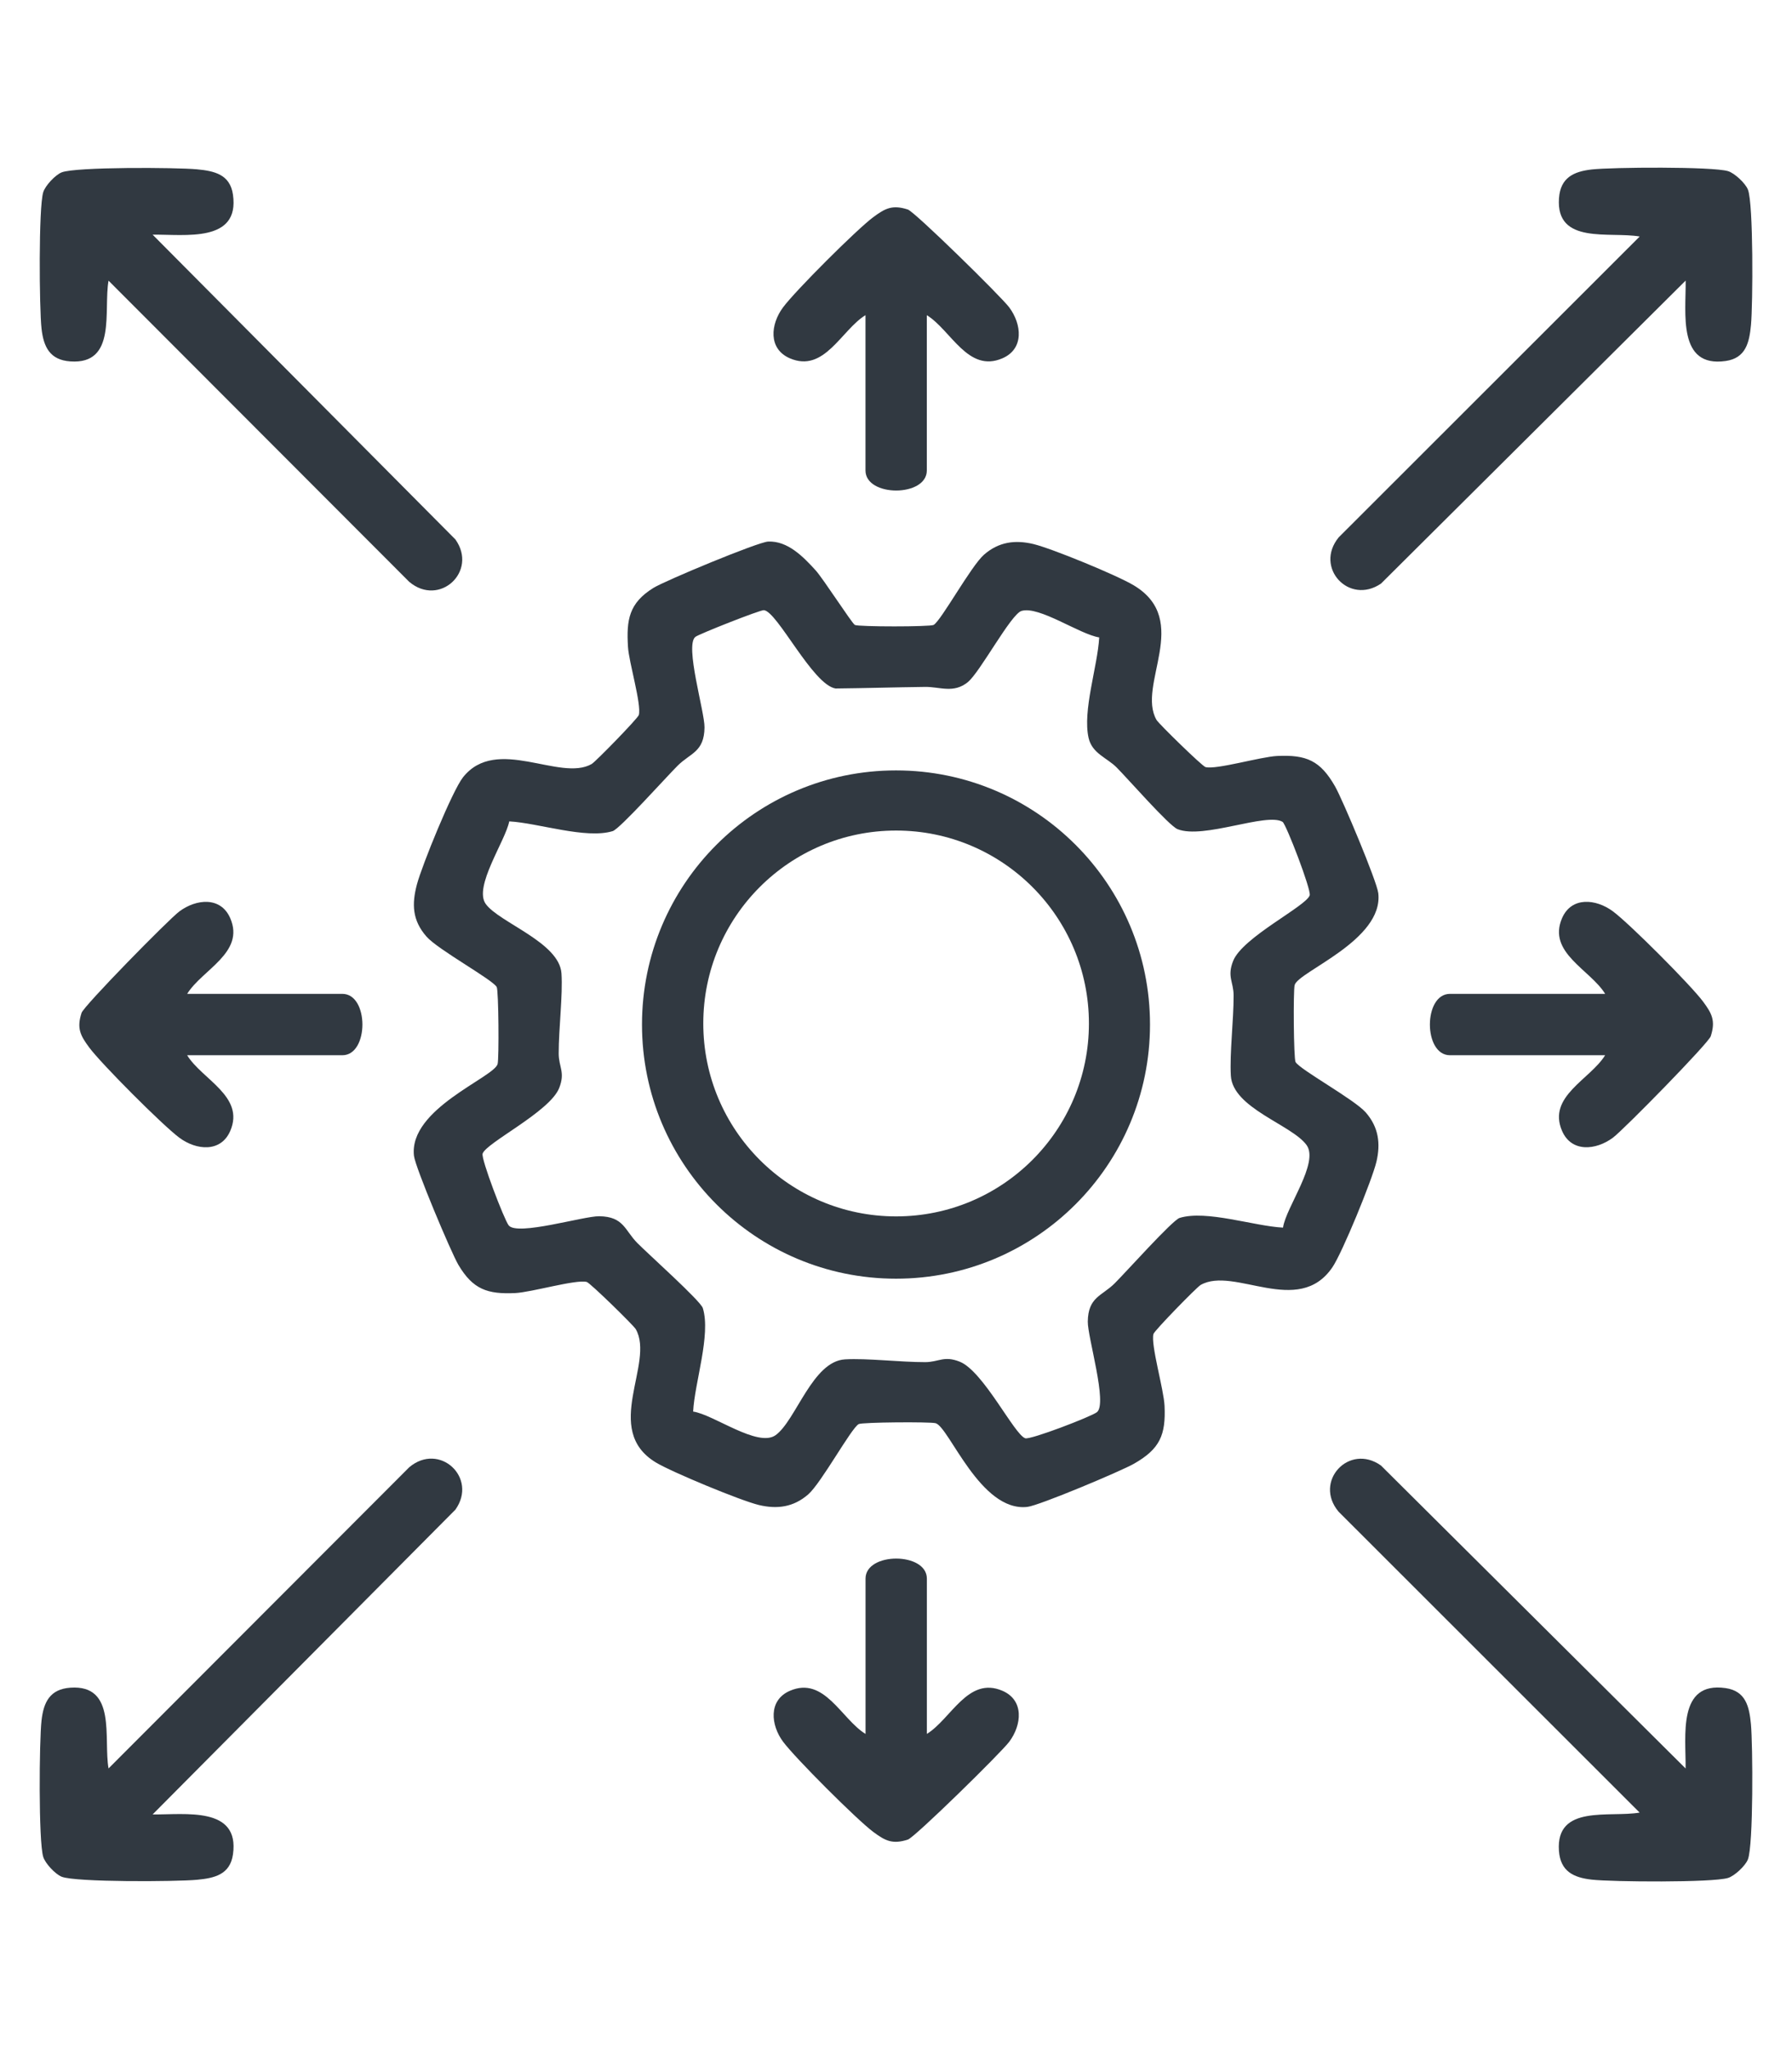 <?xml version="1.0" encoding="UTF-8"?>
<svg id="Layer_1" xmlns="http://www.w3.org/2000/svg" version="1.1" viewBox="0 0 350 400">
  <!-- Generator: Adobe Illustrator 30.0.0, SVG Export Plug-In . SVG Version: 2.1.1 Build 123)  -->
  <defs>
    <style>
      .st0 {
        fill: #313941;
      }
    </style>
  </defs>
  <path class="st0" d="M181.02,338.48c4.75-2.93,8.04-11.33,14.78-8.42,4.26,1.85,3.77,6.64,1.33,9.93-1.58,2.13-18.45,18.67-19.81,19.11-3.02.98-4.44.23-6.79-1.52-3.2-2.39-15.21-14.39-17.59-17.59s-2.94-8.08,1.33-9.93c6.74-2.92,10.03,5.49,14.78,8.42v-30.32c0-5.22,11.98-5.22,11.98,0v30.32Z"/>
  <path class="st0" d="M166.95,121.99c.67.38,14.74.38,15.4,0,1.49-.86,7.29-11.49,9.85-13.72,2.87-2.5,6.07-2.92,9.63-2.07s16.33,6.09,19.62,8.07c11.4,6.85.51,19.44,4.43,26.26.43.75,8.92,9.04,9.57,9.21,2.1.55,10.78-2.02,14.02-2.17,5.7-.26,8.41.9,11.3,5.97,1.45,2.54,8.17,18.52,8.43,20.83,1.04,9.19-15.63,15.28-16.34,17.92-.29,1.08-.2,14.38.18,15.03.86,1.49,11.49,7.29,13.72,9.85,2.5,2.87,2.92,6.07,2.07,9.63s-6.67,17.77-8.6,20.59c-6.67,9.8-19.22-.29-25.74,3.45-.75.43-9.04,8.92-9.21,9.57-.55,2.1,2.02,10.78,2.17,14.02.26,5.7-.9,8.41-5.97,11.3-2.54,1.45-18.52,8.17-20.83,8.43-9.19,1.04-15.28-15.63-17.92-16.34-1.08-.29-14.38-.2-15.03.18-1.49.86-7.29,11.49-9.85,13.72-2.87,2.5-6.07,2.92-9.63,2.07s-17.08-6.46-20.13-8.31c-10.58-6.41-.12-19.39-3.92-26.02-.43-.75-8.92-9.04-9.57-9.21-2.1-.55-10.78,2.02-14.02,2.17-5.36.24-8.2-.71-11.04-5.49-1.43-2.41-8.44-19.07-8.69-21.31-1.04-9.19,15.63-15.28,16.34-17.92.29-1.08.2-14.38-.18-15.03-.86-1.49-11.49-7.29-13.72-9.85-2.78-3.18-2.88-6.33-1.86-10.18.97-3.66,6.89-18.25,9.01-20.92,6.54-8.22,18.95.96,25.12-2.58.75-.43,9.04-8.92,9.21-9.57.55-2.08-1.94-10.27-2.12-13.31-.32-5.26.19-8.53,4.96-11.49,2.27-1.41,20.41-8.96,22.41-9.05,3.85-.18,6.92,3.02,9.27,5.6,1.47,1.61,7.08,10.33,7.67,10.67ZM189.04,133.15c-2.82,2.28-5.44.9-8.36.94-5.84.07-11.68.25-17.49.31-4.47-.74-11.36-15.03-13.99-15.29-.71-.07-12.66,4.65-13.38,5.21-2.12,1.65,1.82,14.62,1.78,17.68-.06,4.82-2.75,4.98-5.25,7.47-2.13,2.11-11.28,12.34-12.68,12.77-5.23,1.61-14.58-1.6-20.21-1.9-.75,3.83-7.02,12.79-4.58,16.13,2.65,3.64,14.35,7.48,14.78,13.52.29,4.18-.55,10.92-.54,15.65,0,2.68,1.32,3.66.09,6.76-1.84,4.63-14.24,10.66-14.95,12.8-.34,1.02,4.23,12.91,5.09,14,1.65,2.12,14.62-1.82,17.68-1.78,4.82.06,4.98,2.75,7.47,5.25,2.11,2.13,12.34,11.28,12.77,12.68,1.61,5.23-1.61,14.57-1.89,20.2,3.99.57,12.67,7.11,16.13,4.59,3.96-2.89,7.17-14.41,13.52-14.78,4.37-.25,10.81.55,15.65.54,2.68,0,3.66-1.32,6.76-.09,4.63,1.84,10.66,14.24,12.8,14.95,1.02.34,12.91-4.23,14-5.09,2.12-1.65-1.82-14.62-1.78-17.68.06-4.82,2.75-4.98,5.25-7.47,2.13-2.11,11.28-12.34,12.68-12.77,5.23-1.61,14.57,1.61,20.2,1.89.57-3.99,7.11-12.67,4.59-16.13-2.89-3.96-14.41-7.17-14.78-13.52-.25-4.37.55-10.81.54-15.65,0-2.68-1.32-3.66-.09-6.76,1.84-4.63,14.24-10.66,14.95-12.8.35-1.05-4.63-13.94-5.29-14.34-3.1-1.9-15.47,3.44-20.52,1.42-1.69-.68-9.67-9.81-11.9-12.05-1.88-1.89-4.78-2.72-5.47-5.75-1.22-5.34,1.76-13.99,2.07-19.63-3.85-.61-11.76-6.21-15.18-5.17-2.07.63-8.1,11.97-10.47,13.88Z"/>
  <path class="st0" d="M224.61,200c0,27.4-22.21,49.61-49.61,49.61s-49.61-22.21-49.61-49.61,22.21-49.61,49.61-49.61,49.61,22.21,49.61,49.61ZM212.68,199.79c0-20.8-16.86-37.66-37.66-37.66s-37.66,16.86-37.66,37.66,16.86,37.66,37.66,37.66,37.66-16.86,37.66-37.66Z"/>
  <path class="st0" d="M29.81,45.81l59.14,59.5c4.43,6.24-3.13,13.24-9.02,8.27L21.2,54.79c-1.02,5.83,1.66,16.41-7.47,15.76-3.99-.28-5.22-2.82-5.62-6.41-.44-3.97-.59-23.58.33-26.61.39-1.28,2.35-3.38,3.6-3.88,2.71-1.09,22.41-.97,26.41-.6,3.44.32,6.49,1.01,7.05,4.95,1.36,9.45-9.39,7.73-15.69,7.81Z"/>
  <path class="st0" d="M329.22,54.78l-59.49,59.14c-6.24,4.26-13.08-3.13-8.27-9.02l58.79-58.73c-5.83-1.02-16.41,1.66-15.76-7.47.28-3.99,2.82-5.22,6.41-5.62,3.97-.44,23.58-.59,26.61.33,1.28.39,3.38,2.35,3.88,3.6,1.09,2.71.97,22.41.6,26.41-.32,3.44-1.01,6.49-4.95,7.05-9.45,1.36-7.73-9.39-7.81-15.69Z"/>
  <path class="st0" d="M181.02,61.52v30.32c0,5.22-11.98,5.22-11.98,0v-30.32c-4.75,2.93-8.04,11.33-14.78,8.42-4.26-1.85-3.77-6.64-1.33-9.93s14.39-15.2,17.59-17.59c2.35-1.75,3.77-2.5,6.79-1.52,1.36.44,18.23,16.99,19.81,19.11,2.44,3.29,2.94,8.08-1.33,9.93-6.74,2.92-10.03-5.49-14.78-8.42Z"/>
  <path class="st0" d="M29.81,354.19c6.3.08,17.05-1.64,15.69,7.81-.57,3.94-3.61,4.63-7.05,4.95-3.99.37-23.7.5-26.41-.6-1.25-.5-3.21-2.6-3.6-3.88-.93-3.03-.78-22.64-.33-26.61.4-3.59,1.64-6.12,5.62-6.41,9.13-.65,6.45,9.93,7.47,15.76l58.73-58.79c5.88-4.97,13.45,2.03,9.02,8.27l-59.14,59.5Z"/>
  <path class="st0" d="M36.55,194.01h30.32c5.22,0,5.22,11.98,0,11.98h-30.32c2.93,4.75,11.33,8.04,8.42,14.78-1.85,4.26-6.64,3.77-9.93,1.33s-15.2-14.39-17.59-17.59c-1.75-2.35-2.5-3.77-1.52-6.79.44-1.36,16.99-18.23,19.11-19.81,3.29-2.44,8.08-2.94,9.93,1.33,2.92,6.74-5.49,10.03-8.42,14.78Z"/>
  <path class="st0" d="M313.51,205.99h-30.32c-5.22,0-5.22-11.98,0-11.98h30.32c-2.93-4.75-11.33-8.04-8.42-14.78,1.85-4.26,6.64-3.77,9.93-1.33s15.2,14.39,17.59,17.59c1.75,2.35,2.5,3.77,1.52,6.79-.44,1.36-16.99,18.23-19.11,19.81-3.29,2.44-8.08,2.94-9.93-1.33-2.92-6.74,5.49-10.03,8.42-14.78Z"/>
  <path class="st0" d="M329.22,345.22c.08-6.3-1.64-17.05,7.81-15.69,3.94.57,4.63,3.61,4.95,7.05.37,3.99.5,23.7-.6,26.41-.5,1.25-2.6,3.21-3.88,3.6-3.03.93-22.64.78-26.61.33-3.59-.4-6.12-1.64-6.41-5.62-.65-9.13,9.93-6.45,15.76-7.47l-58.79-58.73c-4.97-5.88,2.03-13.45,8.27-9.02l59.5,59.14Z"/>
</svg>